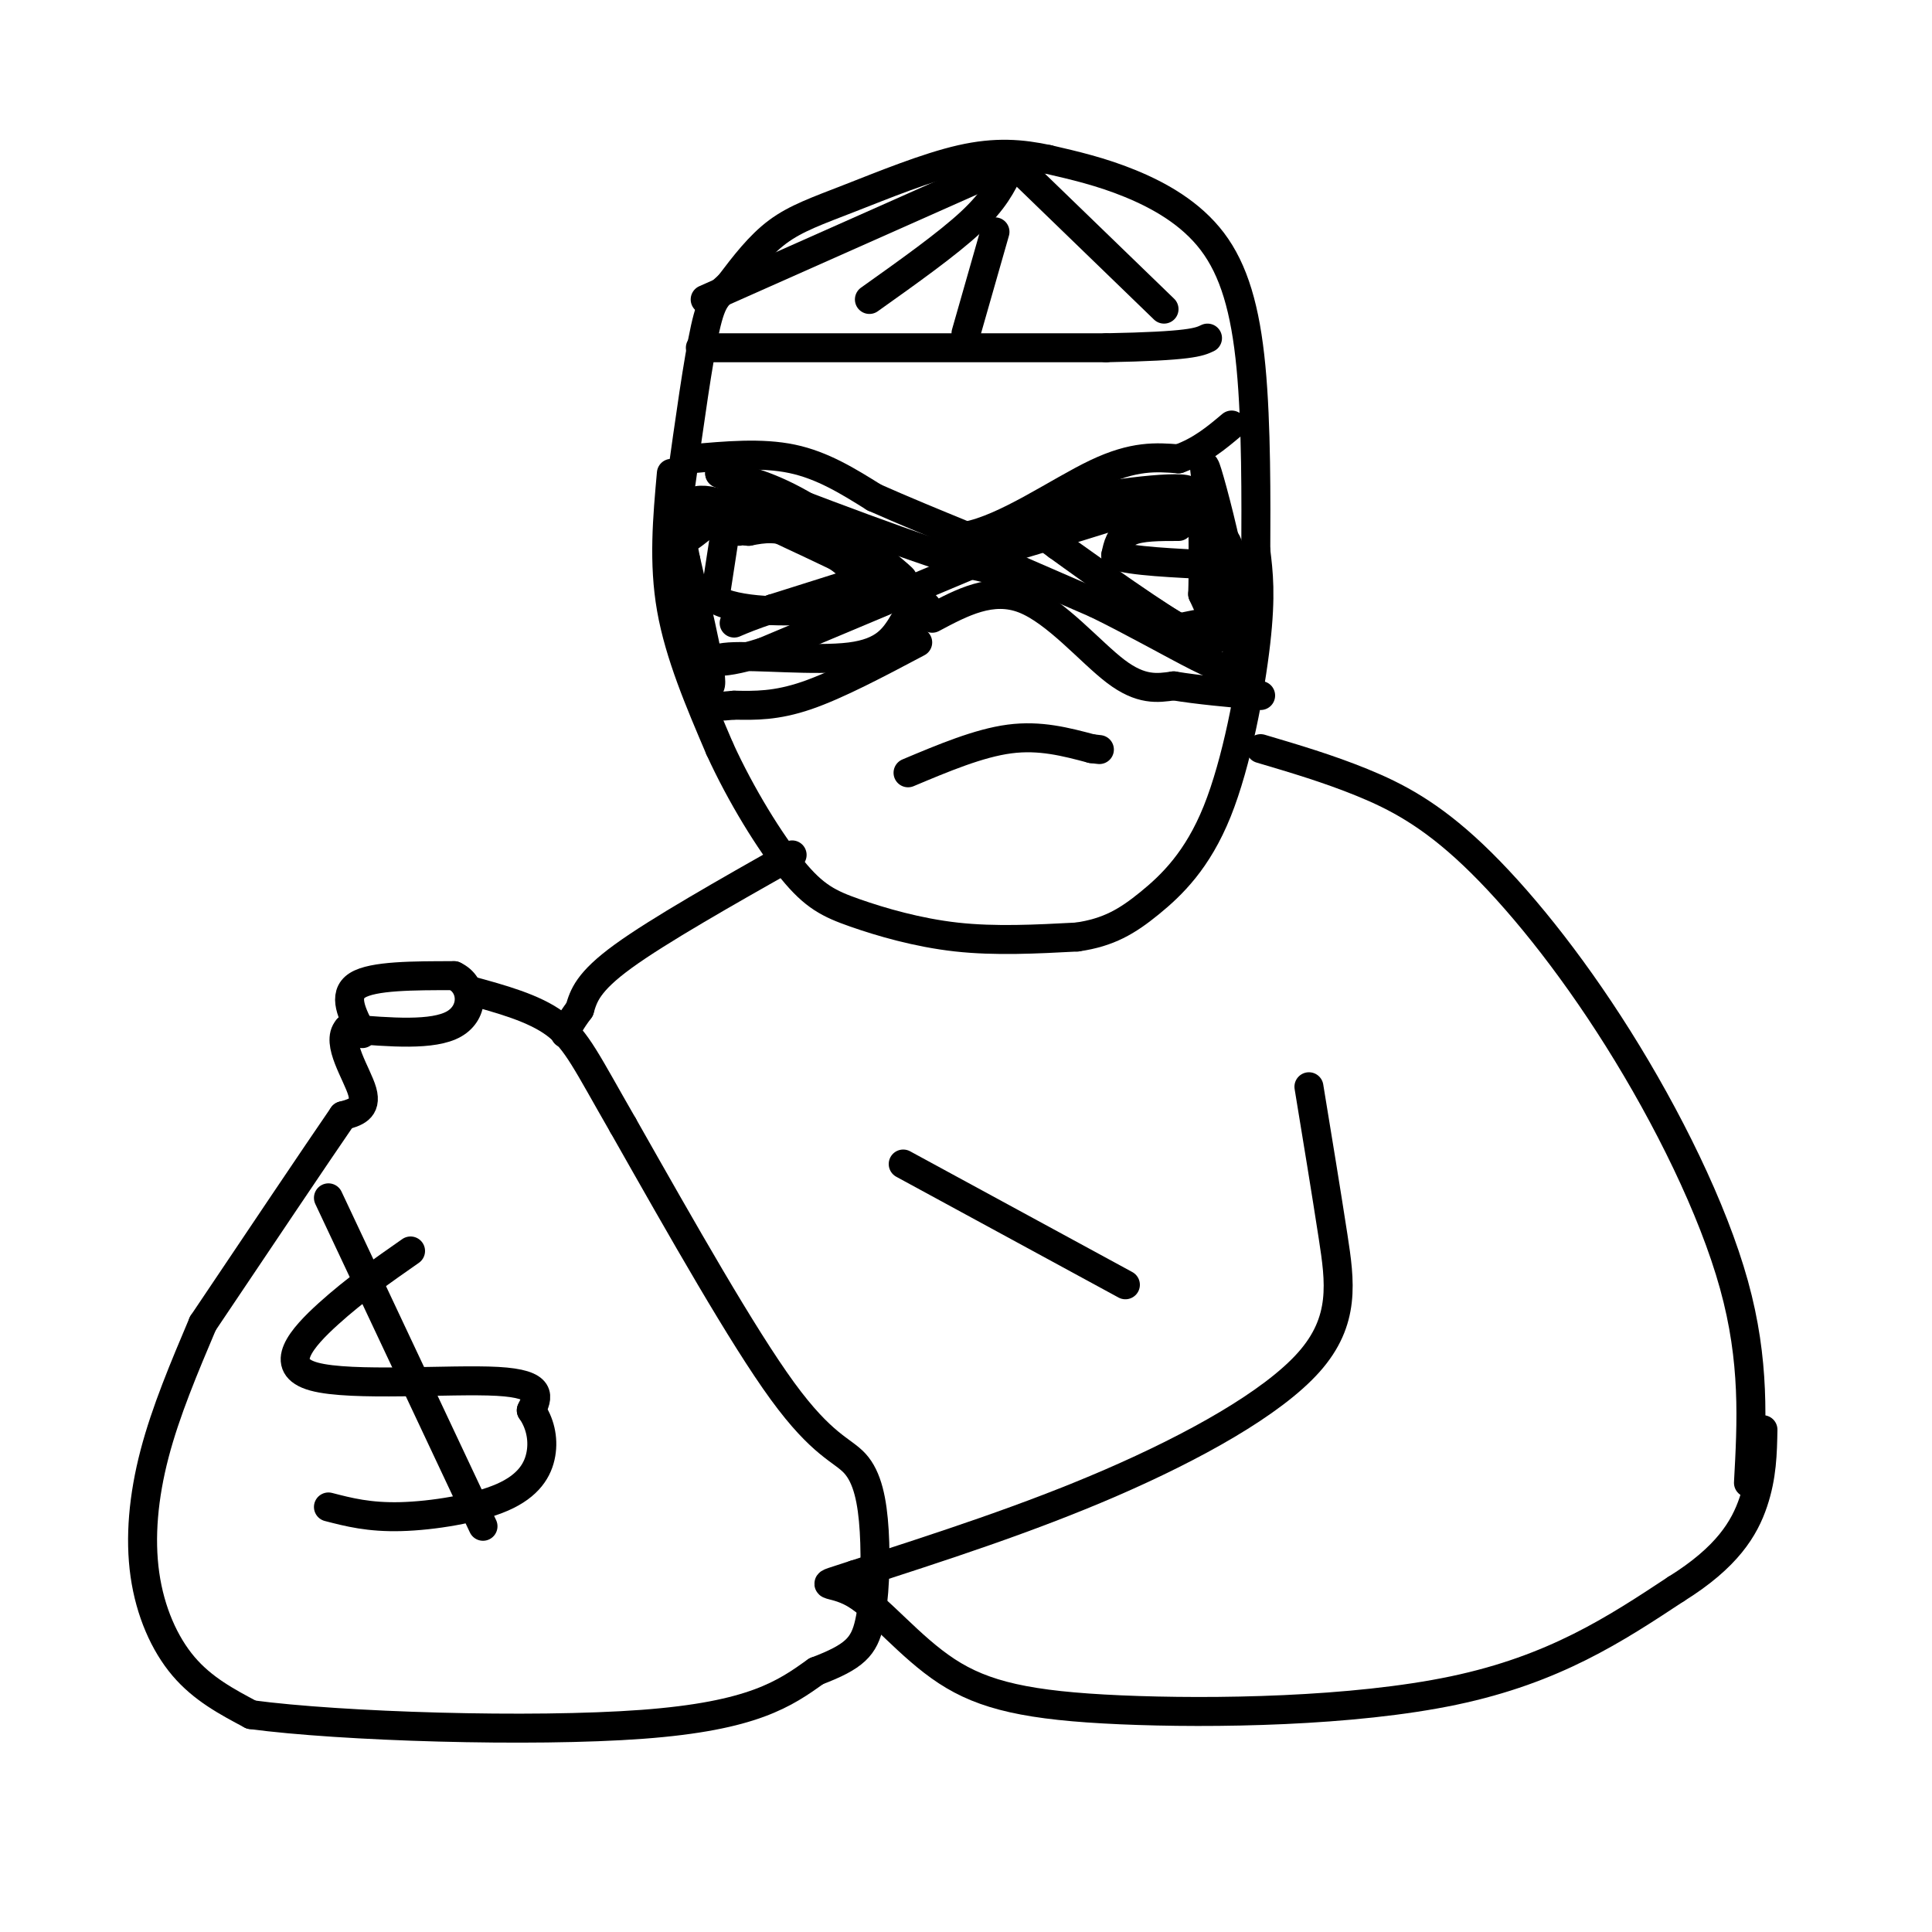 <svg viewBox='0 0 400 400' version='1.1' xmlns='http://www.w3.org/2000/svg' xmlns:xlink='http://www.w3.org/1999/xlink'><g fill='none' stroke='rgb(0,0,0)' stroke-width='6' stroke-linecap='round' stroke-linejoin='round'><path d='M139,98c-0.833,9.250 -1.667,18.500 0,28c1.667,9.500 5.833,19.250 10,29'/><path d='M149,155c4.411,9.683 10.440,19.389 15,25c4.560,5.611 7.651,7.126 13,9c5.349,1.874 12.957,4.107 21,5c8.043,0.893 16.522,0.447 25,0'/><path d='M223,194c6.544,-0.931 10.404,-3.260 15,-7c4.596,-3.740 9.930,-8.892 14,-19c4.070,-10.108 6.877,-25.174 8,-35c1.123,-9.826 0.561,-14.413 0,-19'/><path d='M260,114c0.041,-10.145 0.145,-26.008 -1,-38c-1.145,-11.992 -3.539,-20.113 -8,-26c-4.461,-5.887 -10.989,-9.539 -17,-12c-6.011,-2.461 -11.506,-3.730 -17,-5'/><path d='M217,33c-5.520,-1.182 -10.820,-1.636 -18,0c-7.180,1.636 -16.241,5.364 -23,8c-6.759,2.636 -11.217,4.182 -15,7c-3.783,2.818 -6.892,6.909 -10,11'/><path d='M151,59c-2.444,2.289 -3.556,2.511 -5,9c-1.444,6.489 -3.222,19.244 -5,32'/><path d='M145,72c0.000,0.000 84.000,0.000 84,0'/><path d='M229,72c17.500,-0.333 19.250,-1.167 21,-2'/><path d='M143,95c7.333,-0.667 14.667,-1.333 21,0c6.333,1.333 11.667,4.667 17,8'/><path d='M181,103c6.000,2.667 12.500,5.333 19,8'/><path d='M200,111c8.200,-1.511 19.200,-9.289 27,-13c7.800,-3.711 12.400,-3.356 17,-3'/><path d='M244,95c4.667,-1.667 7.833,-4.333 11,-7'/><path d='M190,133c-8.333,4.417 -16.667,8.833 -23,11c-6.333,2.167 -10.667,2.083 -15,2'/><path d='M152,146c-3.167,0.333 -3.583,0.167 -4,0'/><path d='M193,128c6.178,-3.289 12.356,-6.578 19,-4c6.644,2.578 13.756,11.022 19,15c5.244,3.978 8.622,3.489 12,3'/><path d='M243,142c5.000,0.833 11.500,1.417 18,2'/><path d='M150,111c0.000,0.000 -2.000,13.000 -2,13'/><path d='M148,124c4.178,2.689 15.622,2.911 22,2c6.378,-0.911 7.689,-2.956 9,-5'/><path d='M179,121c-1.000,-2.956 -8.000,-7.844 -13,-10c-5.000,-2.156 -8.000,-1.578 -11,-1'/><path d='M155,110c-2.167,-0.167 -2.083,-0.083 -2,0'/><path d='M244,109c-3.917,0.000 -7.833,0.000 -10,1c-2.167,1.000 -2.583,3.000 -3,5'/><path d='M231,115c3.000,1.167 12.000,1.583 21,2'/><path d='M252,117c3.800,-1.111 2.800,-4.889 0,-7c-2.800,-2.111 -7.400,-2.556 -12,-3'/><path d='M208,114c0.000,0.000 -50.000,21.000 -50,21'/><path d='M158,135c-10.679,3.393 -12.375,1.375 -7,1c5.375,-0.375 17.821,0.893 25,0c7.179,-0.893 9.089,-3.946 11,-7'/><path d='M187,129c3.800,-1.489 7.800,-1.711 3,-5c-4.800,-3.289 -18.400,-9.644 -32,-16'/><path d='M158,108c-8.444,-4.000 -13.556,-6.000 -16,-3c-2.444,3.000 -2.222,11.000 -2,19'/><path d='M140,124c1.467,8.111 6.133,18.889 7,18c0.867,-0.889 -2.067,-13.444 -5,-26'/><path d='M142,116c-0.955,-4.788 -0.844,-3.758 1,-5c1.844,-1.242 5.419,-4.758 10,-6c4.581,-1.242 10.166,-0.212 15,2c4.834,2.212 8.917,5.606 13,9'/><path d='M181,116c4.060,2.821 7.708,5.375 5,3c-2.708,-2.375 -11.774,-9.679 -19,-14c-7.226,-4.321 -12.613,-5.661 -18,-7'/><path d='M149,98c7.689,3.000 35.911,14.000 49,18c13.089,4.000 11.044,1.000 9,-2'/><path d='M207,114c8.000,-2.333 23.500,-7.167 39,-12'/><path d='M246,102c1.654,-1.815 -13.711,-0.352 -24,2c-10.289,2.352 -15.501,5.595 -19,7c-3.499,1.405 -5.285,0.973 -1,3c4.285,2.027 14.643,6.514 25,11'/><path d='M227,125c8.131,3.988 15.958,8.458 21,11c5.042,2.542 7.298,3.155 8,0c0.702,-3.155 -0.149,-10.077 -1,-17'/><path d='M255,119c-1.267,-7.444 -3.933,-17.556 -5,-21c-1.067,-3.444 -0.533,-0.222 0,3'/><path d='M250,101c0.286,5.095 1.000,16.333 1,22c-0.000,5.667 -0.714,5.762 -2,6c-1.286,0.238 -3.143,0.619 -5,1'/><path d='M244,130c-7.400,-4.422 -23.400,-15.978 -29,-20c-5.600,-4.022 -0.800,-0.511 4,3'/><path d='M219,113c7.022,5.089 22.578,16.311 29,19c6.422,2.689 3.711,-3.156 1,-9'/><path d='M249,123c0.167,-4.667 0.083,-11.833 0,-19'/><path d='M179,120c0.000,0.000 -19.000,6.000 -19,6'/><path d='M160,126c-4.500,1.500 -6.250,2.250 -8,3'/><path d='M188,160c7.333,-3.083 14.667,-6.167 21,-7c6.333,-0.833 11.667,0.583 17,2'/><path d='M226,155c2.833,0.333 1.417,0.167 0,0'/><path d='M210,34c0.000,0.000 31.000,30.000 31,30'/><path d='M209,34c0.000,0.000 -63.000,28.000 -63,28'/><path d='M209,35c-1.583,3.250 -3.167,6.500 -8,11c-4.833,4.500 -12.917,10.250 -21,16'/><path d='M206,48c0.000,0.000 -6.000,21.000 -6,21'/><path d='M75,214c-2.083,-4.000 -4.167,-8.000 -1,-10c3.167,-2.000 11.583,-2.000 20,-2'/><path d='M94,202c4.089,1.867 4.311,7.533 0,10c-4.311,2.467 -13.156,1.733 -22,1'/><path d='M72,213c-2.578,2.822 1.978,9.378 3,13c1.022,3.622 -1.489,4.311 -4,5'/><path d='M71,231c-5.500,8.000 -17.250,25.500 -29,43'/><path d='M42,274c-3.845,9.089 -7.690,18.179 -10,27c-2.310,8.821 -3.083,17.375 -2,25c1.083,7.625 4.024,14.321 8,19c3.976,4.679 8.988,7.339 14,10'/><path d='M52,355c18.578,2.489 58.022,3.711 81,2c22.978,-1.711 29.489,-6.356 36,-11'/><path d='M169,346c7.971,-3.024 9.898,-5.084 11,-10c1.102,-4.916 1.378,-12.689 1,-19c-0.378,-6.311 -1.409,-11.161 -4,-14c-2.591,-2.839 -6.740,-3.668 -15,-15c-8.260,-11.332 -20.630,-33.166 -33,-55'/><path d='M129,233c-7.444,-12.911 -9.556,-17.689 -14,-21c-4.444,-3.311 -11.222,-5.156 -18,-7'/><path d='M85,259c-5.756,4.018 -11.512,8.036 -17,13c-5.488,4.964 -10.708,10.875 -3,13c7.708,2.125 28.345,0.464 38,1c9.655,0.536 8.327,3.268 7,6'/><path d='M110,292c1.734,2.491 2.568,5.719 2,9c-0.568,3.281 -2.537,6.614 -8,9c-5.463,2.386 -14.418,3.825 -21,4c-6.582,0.175 -10.791,-0.912 -15,-2'/><path d='M68,248c0.000,0.000 32.000,68.000 32,68'/><path d='M164,177c-13.833,7.833 -27.667,15.667 -35,21c-7.333,5.333 -8.167,8.167 -9,11'/><path d='M120,209c-2.000,2.667 -2.500,3.833 -3,5'/><path d='M261,155c6.994,2.070 13.987,4.140 21,7c7.013,2.860 14.045,6.509 23,15c8.955,8.491 19.834,21.825 30,38c10.166,16.175 19.619,35.193 24,51c4.381,15.807 3.691,28.404 3,41'/><path d='M271,225c1.774,10.792 3.548,21.583 5,31c1.452,9.417 2.583,17.458 -5,26c-7.583,8.542 -23.881,17.583 -41,25c-17.119,7.417 -35.060,13.208 -53,19'/><path d='M177,326c-9.023,3.003 -5.081,1.012 0,4c5.081,2.988 11.300,10.956 19,16c7.700,5.044 16.881,7.166 36,8c19.119,0.834 48.177,0.381 69,-4c20.823,-4.381 33.412,-12.691 46,-21'/><path d='M347,329c10.622,-6.600 14.178,-12.600 16,-18c1.822,-5.400 1.911,-10.200 2,-15'/><path d='M187,241c0.000,0.000 46.000,25.000 46,25'/></g>
</svg>